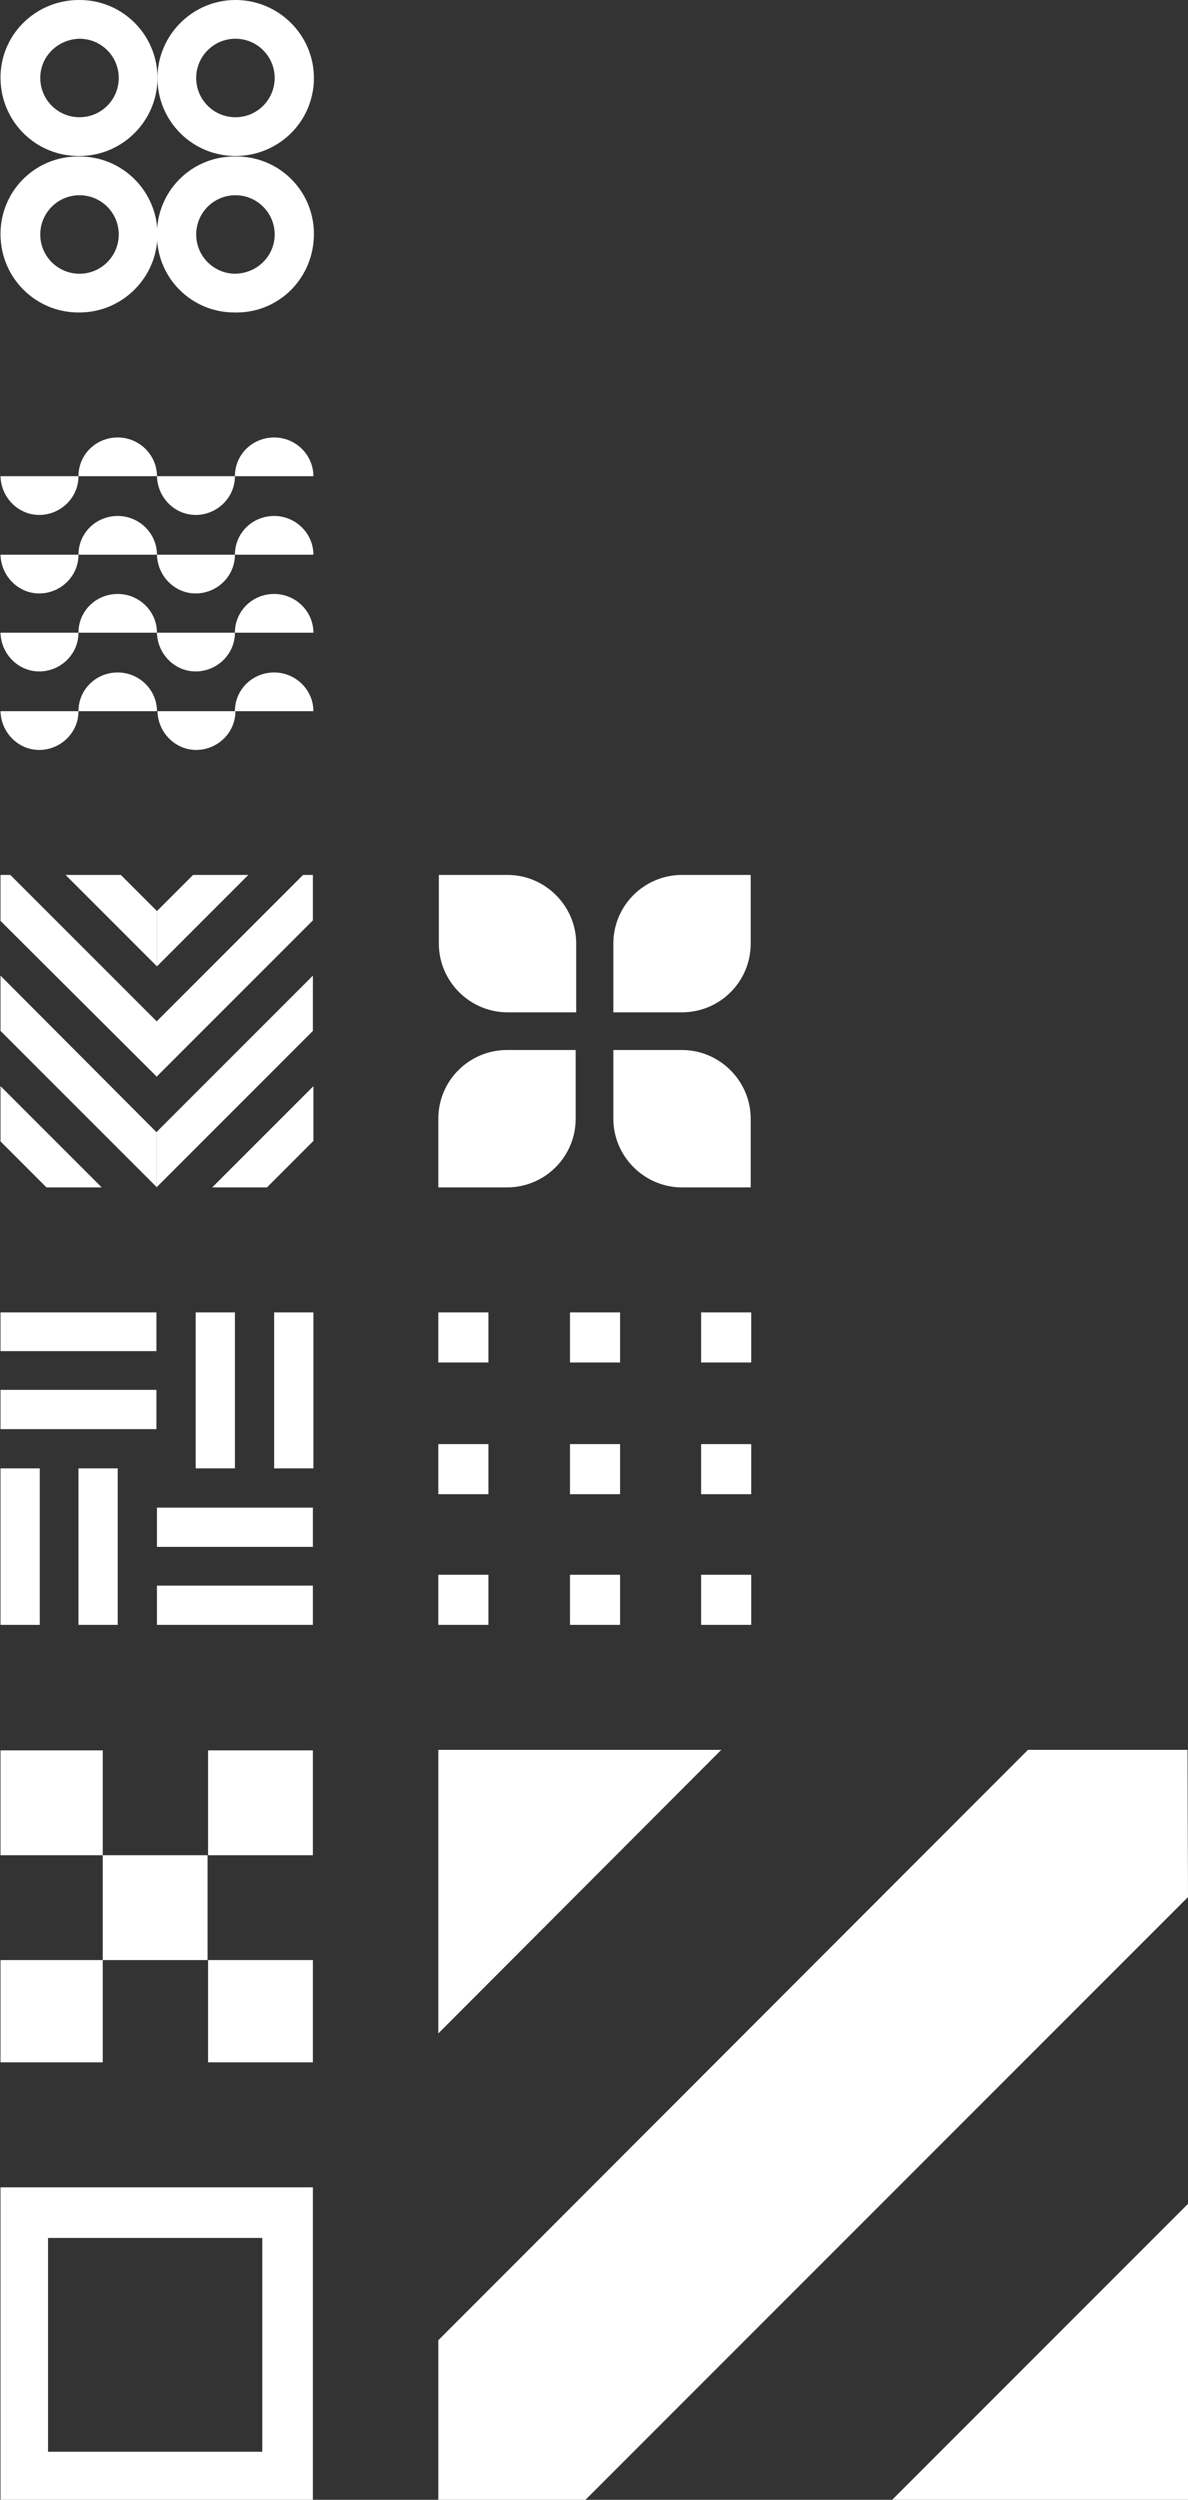 <?xml version="1.0" encoding="utf-8"?>
<!-- Generator: Adobe Illustrator 26.3.1, SVG Export Plug-In . SVG Version: 6.00 Build 0)  -->
<svg version="1.1" id="Ebene_1" xmlns="http://www.w3.org/2000/svg" xmlns:xlink="http://www.w3.org/1999/xlink" x="0px" y="0px"
	 viewBox="0 0 230.1 484" style="enable-background:new 0 0 230.1 484;" xml:space="preserve">
<rect x="0" y="0" width="230.1" height="484" fill="#333333" stroke="none"/>
<style type="text/css">
	.st0{fill:#FFFFFF;}
</style>
<g>
	<g>
		<path id="Pfad_919" class="st0" d="M45.5,92.2c0-4.2,3.4-7.5,7.6-7.5c0,0,0,0,0,0c4.2,0,7.6,3.4,7.6,7.5H45.5z"/>
		<path id="Pfad_920" class="st0" d="M15.2,92.2c0-4.2,3.4-7.5,7.6-7.5c0,0,0,0,0,0c4.2,0,7.6,3.4,7.6,7.5H15.2z"/>
		<path id="Pfad_921" class="st0" d="M15.2,92.2c0,4.2-3.5,7.5-7.6,7.5c-4.1,0-7.4-3.4-7.5-7.5H15.2z"/>
		<path id="Pfad_922" class="st0" d="M45.5,92.2c0,4.2-3.5,7.5-7.6,7.5c-4.1,0-7.4-3.4-7.5-7.5H45.5z"/>
		<path id="Pfad_923" class="st0" d="M45.5,107.4c0-4.2,3.4-7.5,7.6-7.5c0,0,0,0,0,0c4.2,0,7.6,3.4,7.6,7.5H45.5z"/>
		<path id="Pfad_924" class="st0" d="M15.2,107.4c0-4.2,3.4-7.5,7.6-7.5c0,0,0,0,0,0c4.2,0,7.6,3.4,7.6,7.5H15.2z"/>
		<path id="Pfad_925" class="st0" d="M15.2,107.4c0,4.2-3.5,7.5-7.6,7.5c-4.1,0-7.4-3.4-7.5-7.5H15.2z"/>
		<path id="Pfad_926" class="st0" d="M45.5,107.4c0,4.2-3.5,7.5-7.6,7.5c-4.1,0-7.4-3.4-7.5-7.5H45.5z"/>
		<path id="Pfad_927" class="st0" d="M45.5,122.5c0-4.2,3.4-7.5,7.6-7.5c0,0,0,0,0,0c4.2,0,7.6,3.4,7.6,7.5H45.5z"/>
		<path id="Pfad_928" class="st0" d="M15.2,122.5c0-4.2,3.4-7.5,7.6-7.5c0,0,0,0,0,0c4.2,0,7.6,3.4,7.6,7.5H15.2z"/>
		<path id="Pfad_929" class="st0" d="M15.2,122.5c0,4.2-3.5,7.5-7.6,7.5c-4.1,0-7.4-3.4-7.5-7.5H15.2z"/>
		<path id="Pfad_930" class="st0" d="M45.5,122.5c0,4.2-3.5,7.5-7.6,7.5c-4.1,0-7.4-3.4-7.5-7.5H45.5z"/>
		<path id="Pfad_931" class="st0" d="M45.5,137.7c0-4.2,3.4-7.5,7.6-7.5c0,0,0,0,0,0c4.2,0,7.6,3.4,7.6,7.5H45.5z"/>
		<path id="Pfad_932" class="st0" d="M15.2,137.7c0-4.2,3.4-7.5,7.6-7.5c0,0,0,0,0,0c4.2,0,7.6,3.4,7.6,7.5H15.2z"/>
	</g>
	<path id="Pfad_933" class="st0" d="M15.2,137.7c0,4.2-3.5,7.5-7.6,7.5c-4.1,0-7.4-3.4-7.5-7.5H15.2z"/>
	<path id="Pfad_934" class="st0" d="M45.6,137.7c0,4.2-3.5,7.5-7.6,7.5c-4.1,0-7.4-3.4-7.5-7.5H45.6z"/>
	<g>
		<path id="Pfad_936" class="st0" d="M0.1,484v-60.5h60.5V484H0.1z M50.8,474.7v-41.4H9.3v41.4H50.8z"/>
	</g>
	<g>
		<path id="Pfad_937" class="st0" d="M30.4,187.1v-10.7l7-7h10.7L30.4,187.1z"/>
		<path id="Pfad_938" class="st0" d="M60.6,178.2l-30.3,30.3v-10.7l28.4-28.4h1.9V178.2z"/>
		<path id="Pfad_939" class="st0" d="M60.6,199.6l-30.3,30.3v-10.7l30.3-30.3V199.6z"/>
		<path id="Pfad_940" class="st0" d="M60.6,221l-8.9,8.9H41.1l19.6-19.6V221z"/>
		<path id="Pfad_941" class="st0" d="M30.4,187.1l-17.7-17.7h10.7l7,7V187.1z"/>
		<path id="Pfad_942" class="st0" d="M30.4,208.5L0.1,178.3v-8.9H2l28.4,28.4L30.4,208.5z"/>
		<path id="Pfad_943" class="st0" d="M30.4,229.9L0.1,199.6v-10.7l30.2,30.3V229.9z"/>
		<path id="Pfad_944" class="st0" d="M9,229.9L0.1,221v-10.7l19.6,19.6H9z"/>
	</g>
	<path id="Pfad_957" class="st0" d="M135.8,314.6v-9.7h9.7v9.7H135.8z"/>
	<path id="Pfad_958" class="st0" d="M135.8,289.3v-9.7h9.7v9.7H135.8z"/>
	<path id="Pfad_959" class="st0" d="M135.8,263.8v-9.7h9.7v9.7H135.8z"/>
	<path id="Pfad_960" class="st0" d="M110.4,314.6v-9.7h9.7v9.7H110.4z"/>
	<path id="Pfad_961" class="st0" d="M110.4,279.6v9.7h9.7v-9.7H110.4z"/>
	<path id="Pfad_962" class="st0" d="M110.4,263.8v-9.7h9.7v9.7H110.4z"/>
	<path id="Pfad_963" class="st0" d="M84.9,314.6v-9.7h9.7v9.7H84.9z"/>
	<path id="Pfad_964" class="st0" d="M84.9,289.3v-9.7h9.7v9.7H84.9z"/>
	<path id="Pfad_965" class="st0" d="M84.9,263.8v-9.7h9.7v9.7H84.9z"/>
	<path id="Pfad_966" class="st0" d="M132.1,229.9c-7.3,0-13.3-6-13.3-13.3v-13.3h13.3c7.3,0,13.3,6,13.3,13.3v13.3H132.1z"/>
	<path id="Pfad_967" class="st0" d="M145.4,182.7c0,7.4-6,13.3-13.3,13.3h-13.3v-13.3c0-7.4,6-13.3,13.3-13.3h13.3V182.7z"/>
	<path id="Pfad_968" class="st0" d="M98.3,169.4c7.3,0,13.3,6,13.3,13.3V196H98.3c-7.3,0-13.3-6-13.3-13.3v-13.3H98.3z"/>
	<path id="Pfad_969" class="st0" d="M84.9,216.6c0-7.4,6-13.3,13.3-13.3h13.3v13.3c0,7.4-6,13.3-13.3,13.3H84.9V216.6z"/>
	<g>
		<path id="Pfad_971" class="st0" d="M53.2,15.1c0-4.2-3.4-7.6-7.6-7.6c-4.2,0-7.6,3.4-7.6,7.6c0,4.2,3.4,7.6,7.6,7.6
			C49.8,22.7,53.2,19.3,53.2,15.1C53.2,15.1,53.2,15.1,53.2,15.1 M45.6,30.2L45.6,30.2c-8.4,0-15.1-6.8-15.1-15.1S37.3,0,45.6,0
			C54,0,60.8,6.8,60.8,15.1C60.8,23.5,54,30.2,45.6,30.2C45.6,30.2,45.6,30.2,45.6,30.2z"/>
		<path id="Pfad_972" class="st0" d="M53.2,45.4c0-4.2-3.4-7.6-7.6-7.6s-7.6,3.4-7.6,7.6c0,4.2,3.4,7.6,7.6,7.6
			C49.8,52.9,53.2,49.6,53.2,45.4C53.2,45.4,53.2,45.4,53.2,45.4 M45.6,60.5c-8.4,0.1-15.2-6.6-15.2-15c-0.1-8.4,6.6-15.2,15-15.2
			c0.1,0,0.2,0,0.2,0l0,0c8.4-0.1,15.2,6.6,15.2,15s-6.6,15.2-15,15.2C45.8,60.5,45.7,60.5,45.6,60.5z"/>
		<path id="Pfad_973" class="st0" d="M7.8,45.4c0,4.2,3.4,7.6,7.6,7.6s7.6-3.4,7.6-7.6c0-4.2-3.4-7.6-7.6-7.6
			C11.2,37.8,7.8,41.2,7.8,45.4C7.8,45.4,7.8,45.4,7.8,45.4 M15.4,30.3L15.4,30.3c8.4,0,15.1,6.8,15.1,15.1s-6.8,15.1-15.1,15.1
			c0,0,0,0,0,0l0,0C7,60.6,0.2,53.9,0.1,45.5s6.6-15.2,15-15.2C15.2,30.3,15.3,30.3,15.4,30.3L15.4,30.3z"/>
		<path id="Pfad_974" class="st0" d="M7.8,15.1c0,4.2,3.4,7.6,7.6,7.6s7.6-3.4,7.6-7.6c0-4.2-3.4-7.6-7.6-7.6
			C11.2,7.6,7.8,10.9,7.8,15.1C7.8,15.1,7.8,15.1,7.8,15.1 M15.4,0c8.4,0,15.1,6.8,15.1,15.1s-6.8,15.1-15.1,15.1c0,0,0,0,0,0l0,0
			C7,30.3,0.2,23.6,0.1,15.2S6.8,0.1,15.1,0C15.2,0,15.3,0,15.4,0L15.4,0z"/>
	</g>
	<g>
		<path id="Pfad_979" class="st0" d="M19.9,359.2v20.3h20.3v-20.3H19.9z"/>
		<path id="Pfad_980" class="st0" d="M40.3,399.3v-19.8h20.3v19.8H40.3z"/>
		<path id="Pfad_981" class="st0" d="M40.3,359.2v-20.3h20.3v20.3H40.3z"/>
		<path id="Pfad_982" class="st0" d="M0.1,399.3v-19.8h19.8v19.8H0.1z"/>
		<path id="Pfad_983" class="st0" d="M0.1,359.2v-20.3h19.8v20.3H0.1z"/>
	</g>
	<g>
		<path id="Pfad_984" class="st0" d="M30.4,299.5v-7.6h30.2v7.6H30.4z"/>
		<path id="Pfad_985" class="st0" d="M30.4,314.6V307h30.2v7.6H30.4z"/>
		<path id="Pfad_986" class="st0" d="M0.1,261.6v-7.5h30.2v7.5H0.1z"/>
		<path id="Pfad_987" class="st0" d="M0.1,276.7v-7.6h30.2v7.6H0.1z"/>
		<path id="Pfad_988" class="st0" d="M15.2,314.6v-30.3h7.6v30.3H15.2z"/>
		<path id="Pfad_989" class="st0" d="M0.1,314.6v-30.3h7.6v30.3H0.1z"/>
		<path id="Pfad_990" class="st0" d="M53.1,284.3v-30.2h7.6v30.2H53.1z"/>
		<path id="Pfad_991" class="st0" d="M37.9,284.3v-30.2h7.6v30.2H37.9z"/>
	</g>
	<path id="Pfad_992" class="st0" d="M84.9,393.7v-54.9h54.8L84.9,393.7z"/>
	<path id="Pfad_993" class="st0" d="M230.1,367.3L113.4,484H84.9v-30.9l114.2-114.3h30.9L230.1,367.3z"/>
	<path id="Pfad_994" class="st0" d="M230.1,484h-57.3l57.3-57.3V484z"/>
</g>
</svg>
